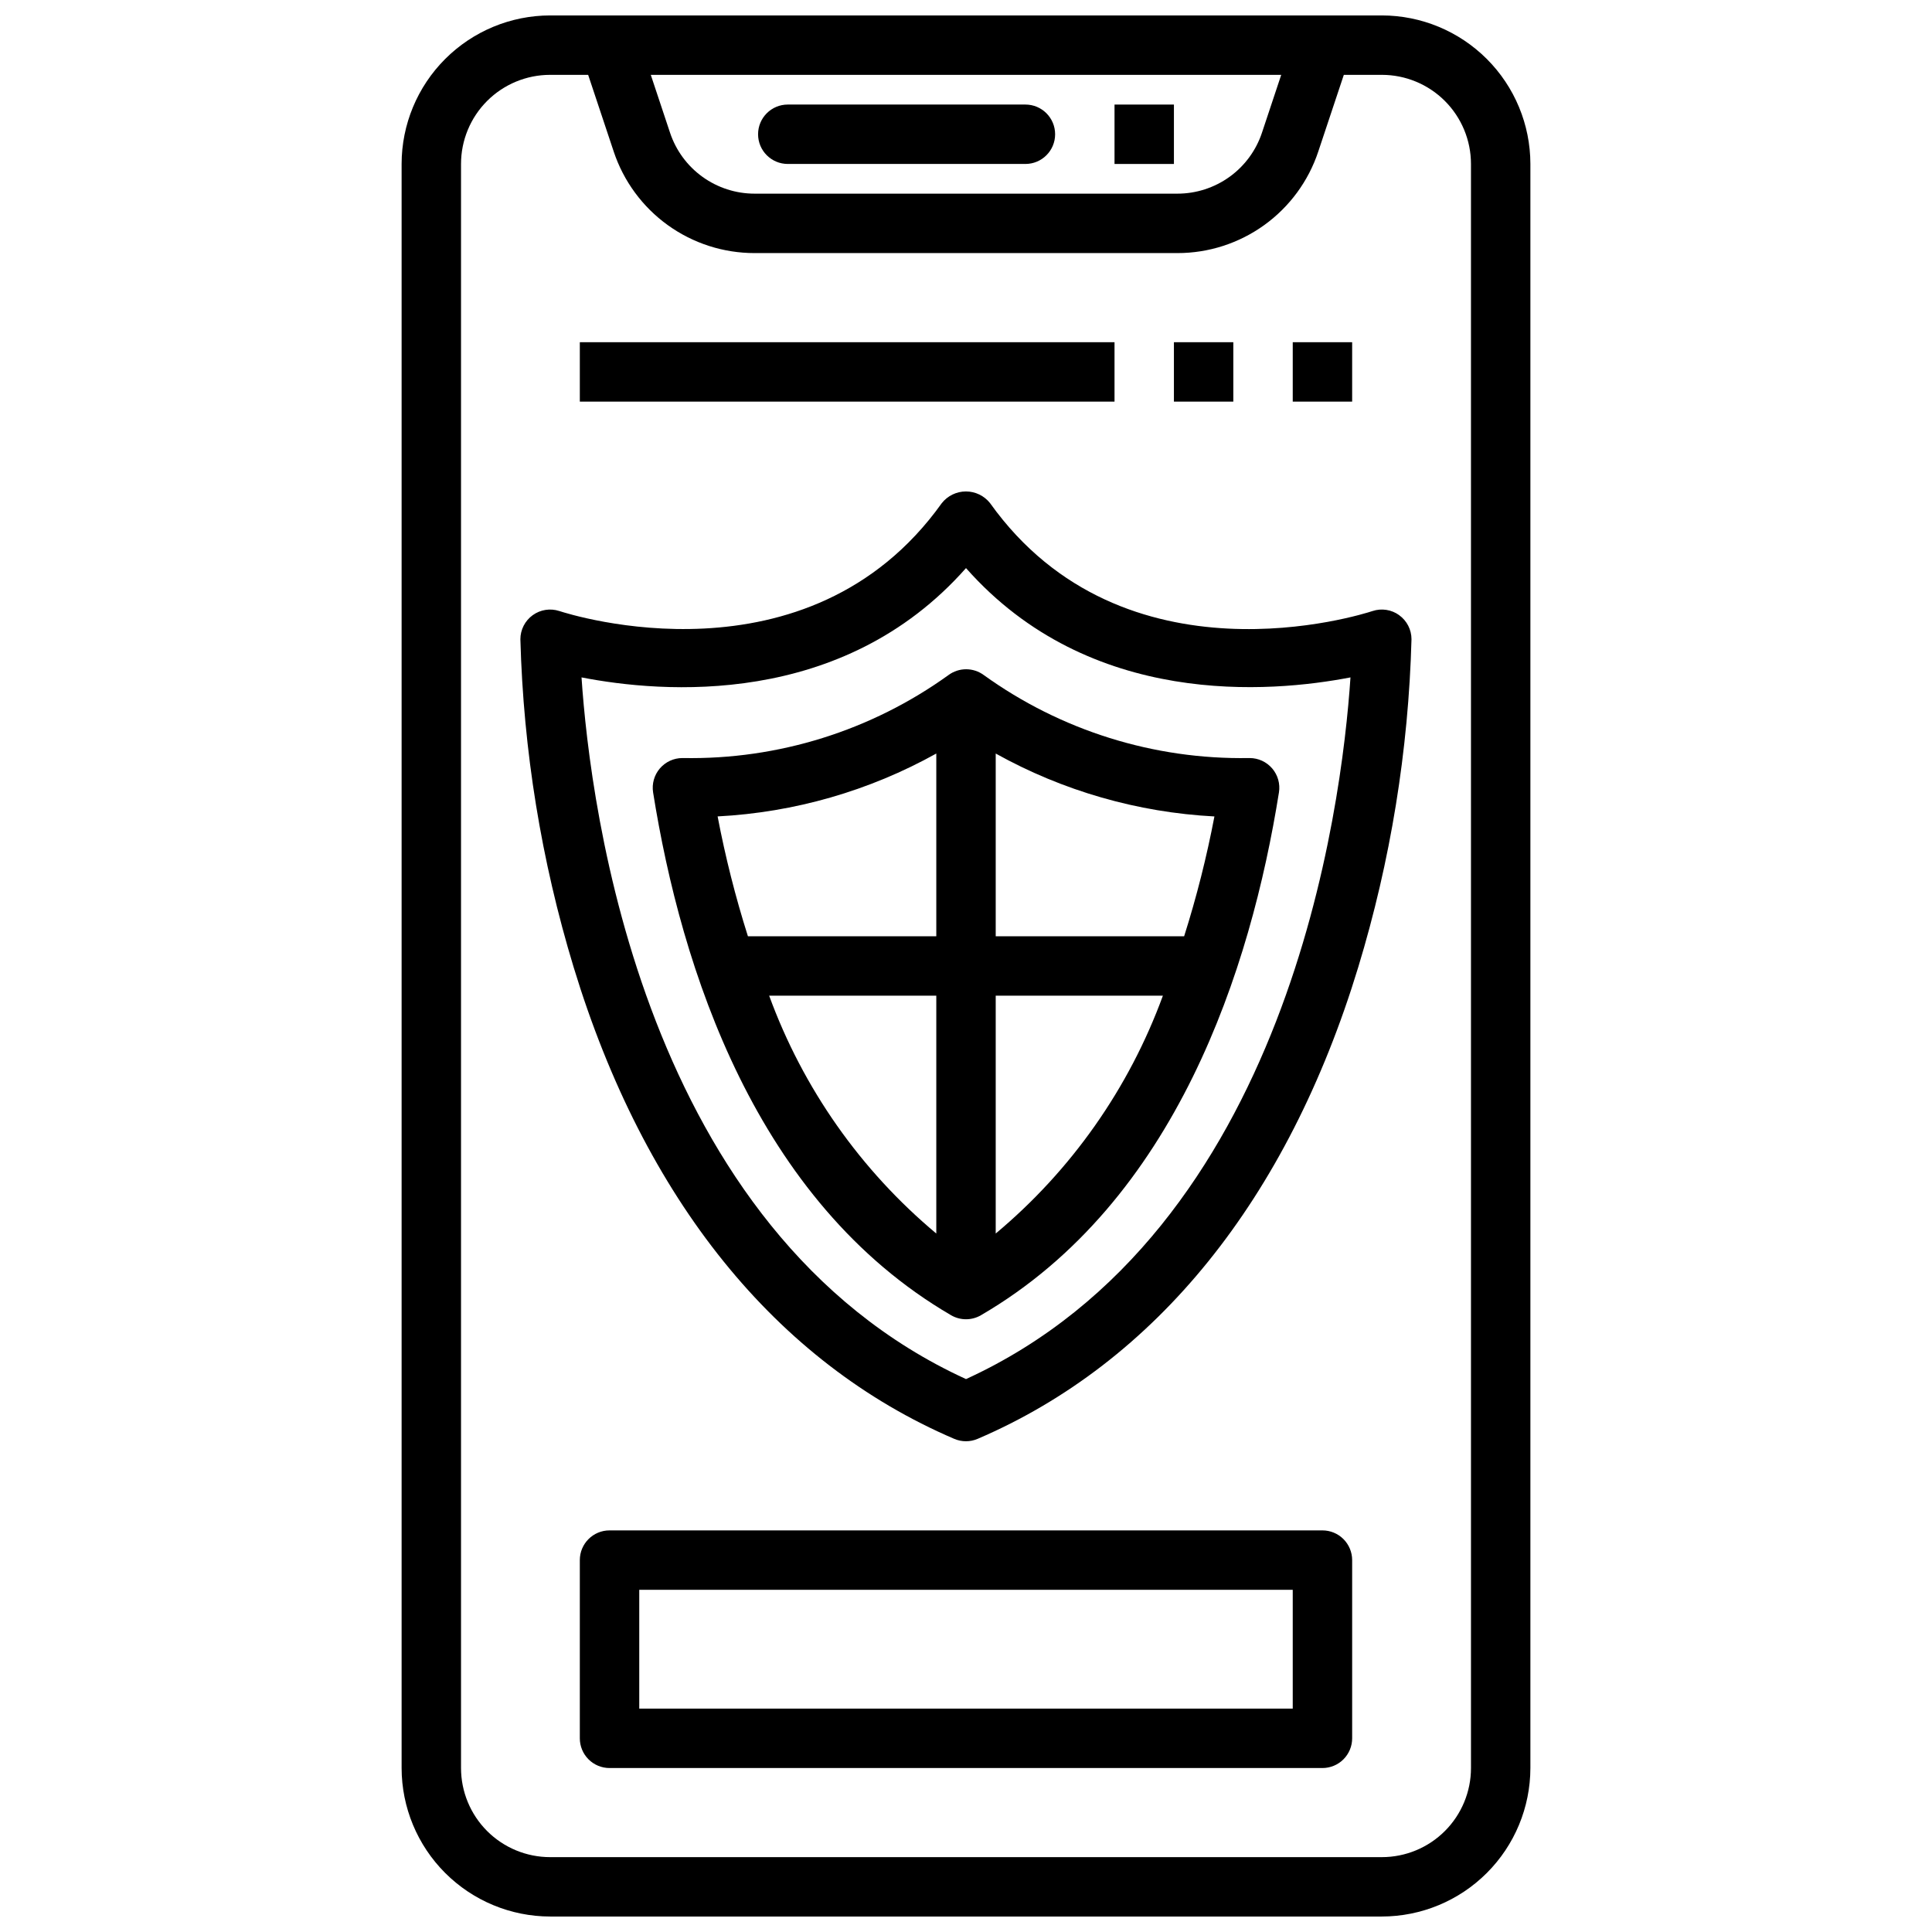 <?xml version="1.0" encoding="UTF-8"?>
<!-- Uploaded to: SVG Find, www.svgrepo.com, Generator: SVG Find Mixer Tools -->
<svg width="800px" height="800px" version="1.1" viewBox="144 144 512 512" xmlns="http://www.w3.org/2000/svg">
 <defs>
  <clipPath id="a">
   <path d="m250 148.09h300v503.81h-300z"/>
  </clipPath>
 </defs>
 <g clip-path="url(#a)">
  <path d="m510.21 148.09h-220.42c-10.434 0.012-20.438 4.164-27.816 11.543-7.379 7.379-11.531 17.383-11.543 27.816v425.09c0.012 10.434 4.164 20.438 11.543 27.816s17.383 11.531 27.816 11.543h220.42c10.434-0.012 20.438-4.164 27.816-11.543 7.379-7.379 11.531-17.383 11.543-27.816v-425.09c-0.012-10.434-4.164-20.438-11.543-27.816-7.379-7.379-17.383-11.531-27.816-11.543zm-26.672 15.742-5.102 15.336c-1.566 4.707-4.574 8.797-8.594 11.695-4.023 2.898-8.859 4.461-13.816 4.457h-112.05c-4.957 0.004-9.789-1.559-13.812-4.457-4.023-2.898-7.031-6.988-8.598-11.695l-5.102-15.336zm50.289 448.71c0 6.262-2.488 12.27-6.918 16.699-4.43 4.43-10.438 6.918-16.699 6.918h-220.42c-6.262 0-12.27-2.488-16.699-6.918-4.426-4.43-6.914-10.438-6.914-16.699v-425.09c0-6.262 2.488-12.27 6.914-16.699 4.43-4.43 10.438-6.918 16.699-6.918h10.078l6.769 20.316v0.004c2.606 7.84 7.613 14.66 14.316 19.492 6.703 4.832 14.758 7.43 23.02 7.422h112.05c8.262 0.008 16.316-2.59 23.02-7.422 6.703-4.832 11.715-11.652 14.316-19.492l6.769-20.32h10.078c6.262 0 12.27 2.488 16.699 6.918 4.43 4.43 6.918 10.438 6.918 16.699z"/>
 </g>
 <path d="m352.77 187.45h62.977c4.348 0 7.871-3.523 7.871-7.871 0-4.348-3.523-7.871-7.871-7.871h-62.977c-4.348 0-7.871 3.523-7.871 7.871 0 4.348 3.523 7.871 7.871 7.871z"/>
 <path d="m439.36 171.71h15.742v15.742h-15.742z"/>
 <path d="m514.81 307.03c-2.051-1.484-4.684-1.891-7.086-1.094-2.668 0.883-65.891 21.027-101.34-28.59v-0.004c-1.547-1.957-3.906-3.102-6.398-3.102-2.496 0-4.856 1.145-6.402 3.102-35.426 49.594-98.668 29.473-101.34 28.59v0.004c-2.398-0.793-5.027-0.383-7.074 1.094-2.047 1.48-3.258 3.852-3.262 6.375 0.793 29.473 5.543 58.707 14.113 86.914 18.727 61.512 53.609 104.74 100.86 124.99h0.004c1.98 0.852 4.223 0.852 6.203 0 47.23-20.254 82.137-63.48 100.86-124.99 8.574-28.207 13.32-57.441 14.113-86.914 0-2.527-1.219-4.898-3.266-6.375zm-114.81 202.44c-85.547-39.164-99.59-151.55-101.89-185.95 21.207 4.133 69.047 8.203 101.89-28.969 32.836 37.164 80.672 33.062 101.89 28.969-2.297 34.398-16.34 146.78-101.88 185.95z"/>
 <path d="m474.96 344.89c-25.168 0.434-49.805-7.273-70.234-21.98-2.785-2.066-6.598-2.066-9.383 0-20.461 14.723-45.129 22.434-70.332 21.98h-0.164c-2.301 0-4.488 1.012-5.984 2.762-1.492 1.754-2.144 4.07-1.785 6.348 7.422 46.547 27.16 108.37 78.965 138.55 2.449 1.422 5.473 1.422 7.918 0 51.805-30.164 71.539-91.992 78.973-138.55 0.363-2.277-0.289-4.594-1.785-6.348-1.496-1.75-3.68-2.762-5.984-2.762zm-82.832-1.195v48.426h-49.922c-3.305-10.418-5.984-21.023-8.031-31.762 20.336-1.059 40.164-6.758 57.953-16.664zm-44.293 64.172h44.293v63.031c-20.051-16.75-35.328-38.492-44.293-63.031zm60.039 63.031v-63.031h44.305c-8.973 24.539-24.254 46.281-44.305 63.031zm49.934-78.777h-49.934v-48.426c17.793 9.906 37.621 15.609 57.961 16.672-2.047 10.734-4.727 21.34-8.027 31.754z"/>
 <path d="m494.46 549.57h-188.93c-4.348 0-7.871 3.523-7.871 7.871v47.234c0 2.086 0.828 4.09 2.305 5.566 1.477 1.477 3.477 2.305 5.566 2.305h188.93c2.09 0 4.094-0.828 5.566-2.305 1.477-1.477 2.309-3.481 2.309-5.566v-47.234c0-2.086-0.832-4.09-2.309-5.566-1.473-1.477-3.477-2.305-5.566-2.305zm-7.871 47.23-173.18 0.004v-31.488h173.18z"/>
 <path d="m297.66 234.69h141.7v15.742h-141.7z"/>
 <path d="m455.1 234.69h15.742v15.742h-15.742z"/>
 <path d="m486.59 234.69h15.742v15.742h-15.742z"/>
</svg>